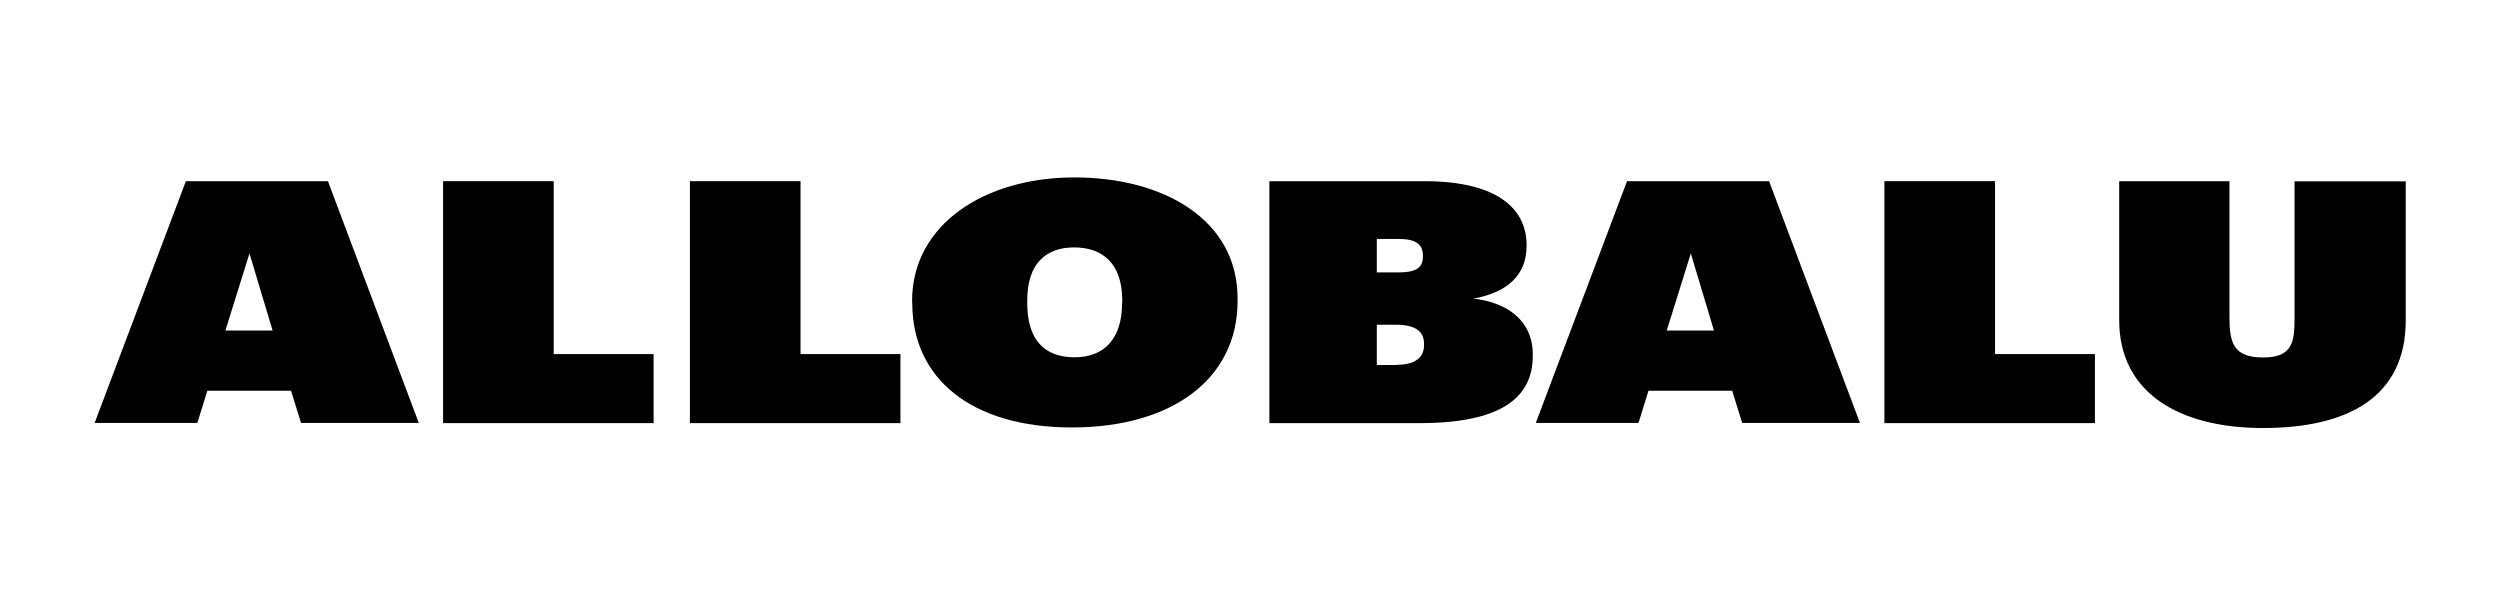 <?xml version="1.0" encoding="UTF-8"?> <svg xmlns="http://www.w3.org/2000/svg" id="_Слой_1" version="1.1" viewBox="0 0 1328.8 321.6"><path d="M98.7,96.3h75.6l48.3,128.5h-62.6l-5.3-17.1h-44.5l-5.3,17.1h-54.6l48.5-128.5h0ZM119.8,175.7h25.1l-12.3-41-12.8,41Z"></path><path d="M235.5,96.3h58.8v91.9h53.1v36.7h-111.9V96.3Z"></path><path d="M366.7,96.3h58.8v91.9h53.1v36.7h-111.9V96.3Z"></path><path d="M484.8,161.3v-1.4c0-40.6,38.6-65.6,86.2-65.6s86.8,22.5,86.8,64.3v1.4c0,41.2-34.6,67.2-88.1,67.2s-84.8-26.1-84.8-66h-.1ZM596.5,161.1v-1.4c0-19.8-10.6-28.2-25.6-28.2s-24.9,8.6-24.9,28.2v1.4c0,19.4,9,28.8,25.1,28.8s25.3-10.1,25.3-28.8h.1Z"></path><path d="M674.8,96.3h82.2c41.4,0,54.4,16.5,54.4,33.8v.7c0,15.8-10.8,24.8-28.2,27.9,17.4,2,31.5,11.3,31.5,29.7v.7c0,22.5-17.2,35.8-60.2,35.8h-79.8V96.3h0ZM743.3,144.8c9.3,0,13-2.5,13-8.3v-.7c0-5.8-3.5-8.8-13-8.8h-11.5v17.8h11.5ZM742.4,193.9c9.9,0,14.5-4,14.5-10.4v-.7c0-6.5-4.2-10.2-15.2-10.2h-9.9v21.4h10.6Z"></path><path d="M864.7,96.3h75.6l48.3,128.5h-62.6l-5.3-17.1h-44.5l-5.3,17.1h-54.6l48.5-128.5h-.1ZM885.9,175.7h25.1l-12.3-41-12.8,41Z"></path><path d="M1001.6,96.3h58.8v91.9h53.1v36.7h-111.9V96.3Z"></path><path d="M1126.4,170v-73.7h58.6v72.3c0,13.7,2.2,21.4,17.9,21.4s16.7-8.3,16.7-21v-72.6h59.1v73.9c0,40.6-30.6,57.2-75.8,57.2s-76.5-19.1-76.5-57.3v-.2Z"></path></svg> 